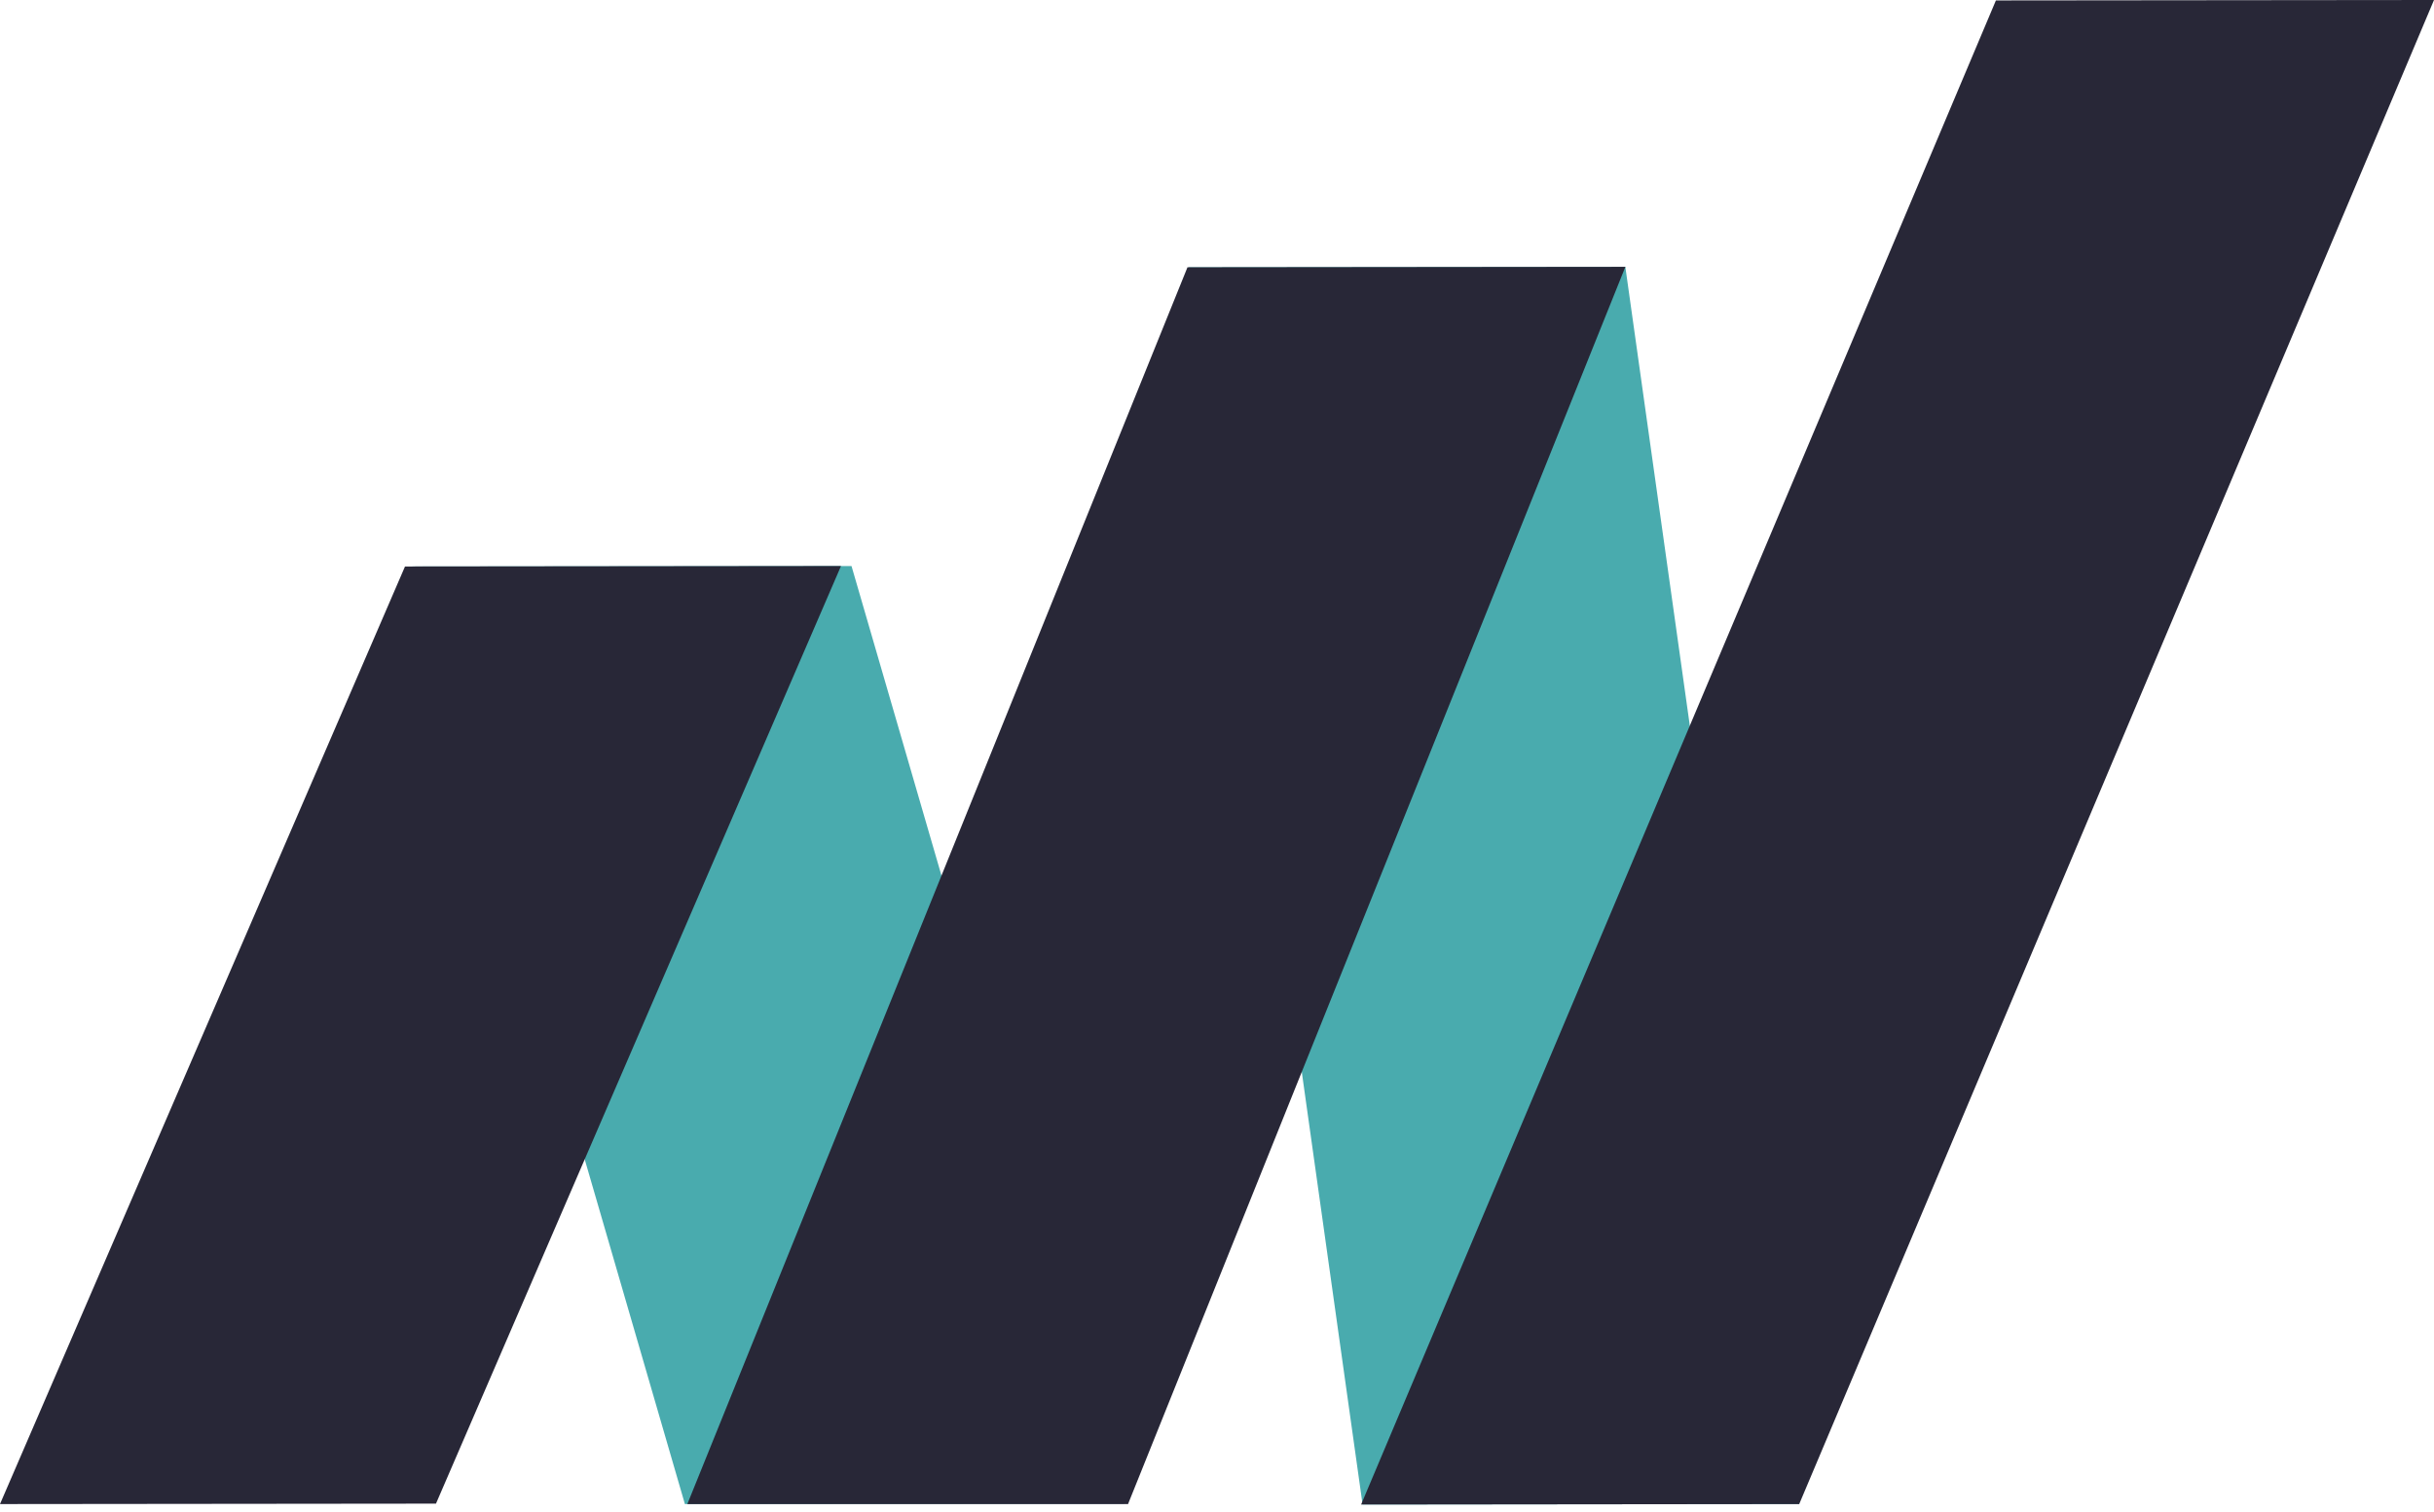 <?xml version="1.0" encoding="UTF-8"?>
<svg width="301px" height="187px" viewBox="0 0 301 187" version="1.1" xmlns="http://www.w3.org/2000/svg" xmlns:xlink="http://www.w3.org/1999/xlink">
    <!-- Generator: Sketch 50.2 (55047) - http://www.bohemiancoding.com/sketch -->
    <title>Cleanvest</title>
    <g id="Page-1" stroke="none" stroke-width="1" fill="none" fill-rule="evenodd">
        <g id="HOME" transform="translate(-583, -241)">
            <g id="Group-27" transform="translate(561, 241)">
                <g id="Group-6" transform="translate(22, 0)">
                    <polygon id="Fill-1" fill="#49ABAE" points="139 185.946 105.302 70 51 70.054 84.698 186"></polygon>
                    <polygon id="Fill-2" fill="#49ABAE" points="222.5 186 200.997 33 147 33.054 168.503 186.054"></polygon>
                    <polygon id="Fill-3" fill="#282737" points="85 186 146.848 33.054 201 33 139.5 186"></polygon>
                    <polygon id="Fill-4" fill="#282737" points="0 186 50.085 70.054 104 70 53.915 185.946"></polygon>
                    <polygon id="Fill-5" fill="#282737" points="168.324 186.054 246.823 0.054 301 0 222.5 186"></polygon>
                </g>
            </g>
        </g>
    </g>
</svg>